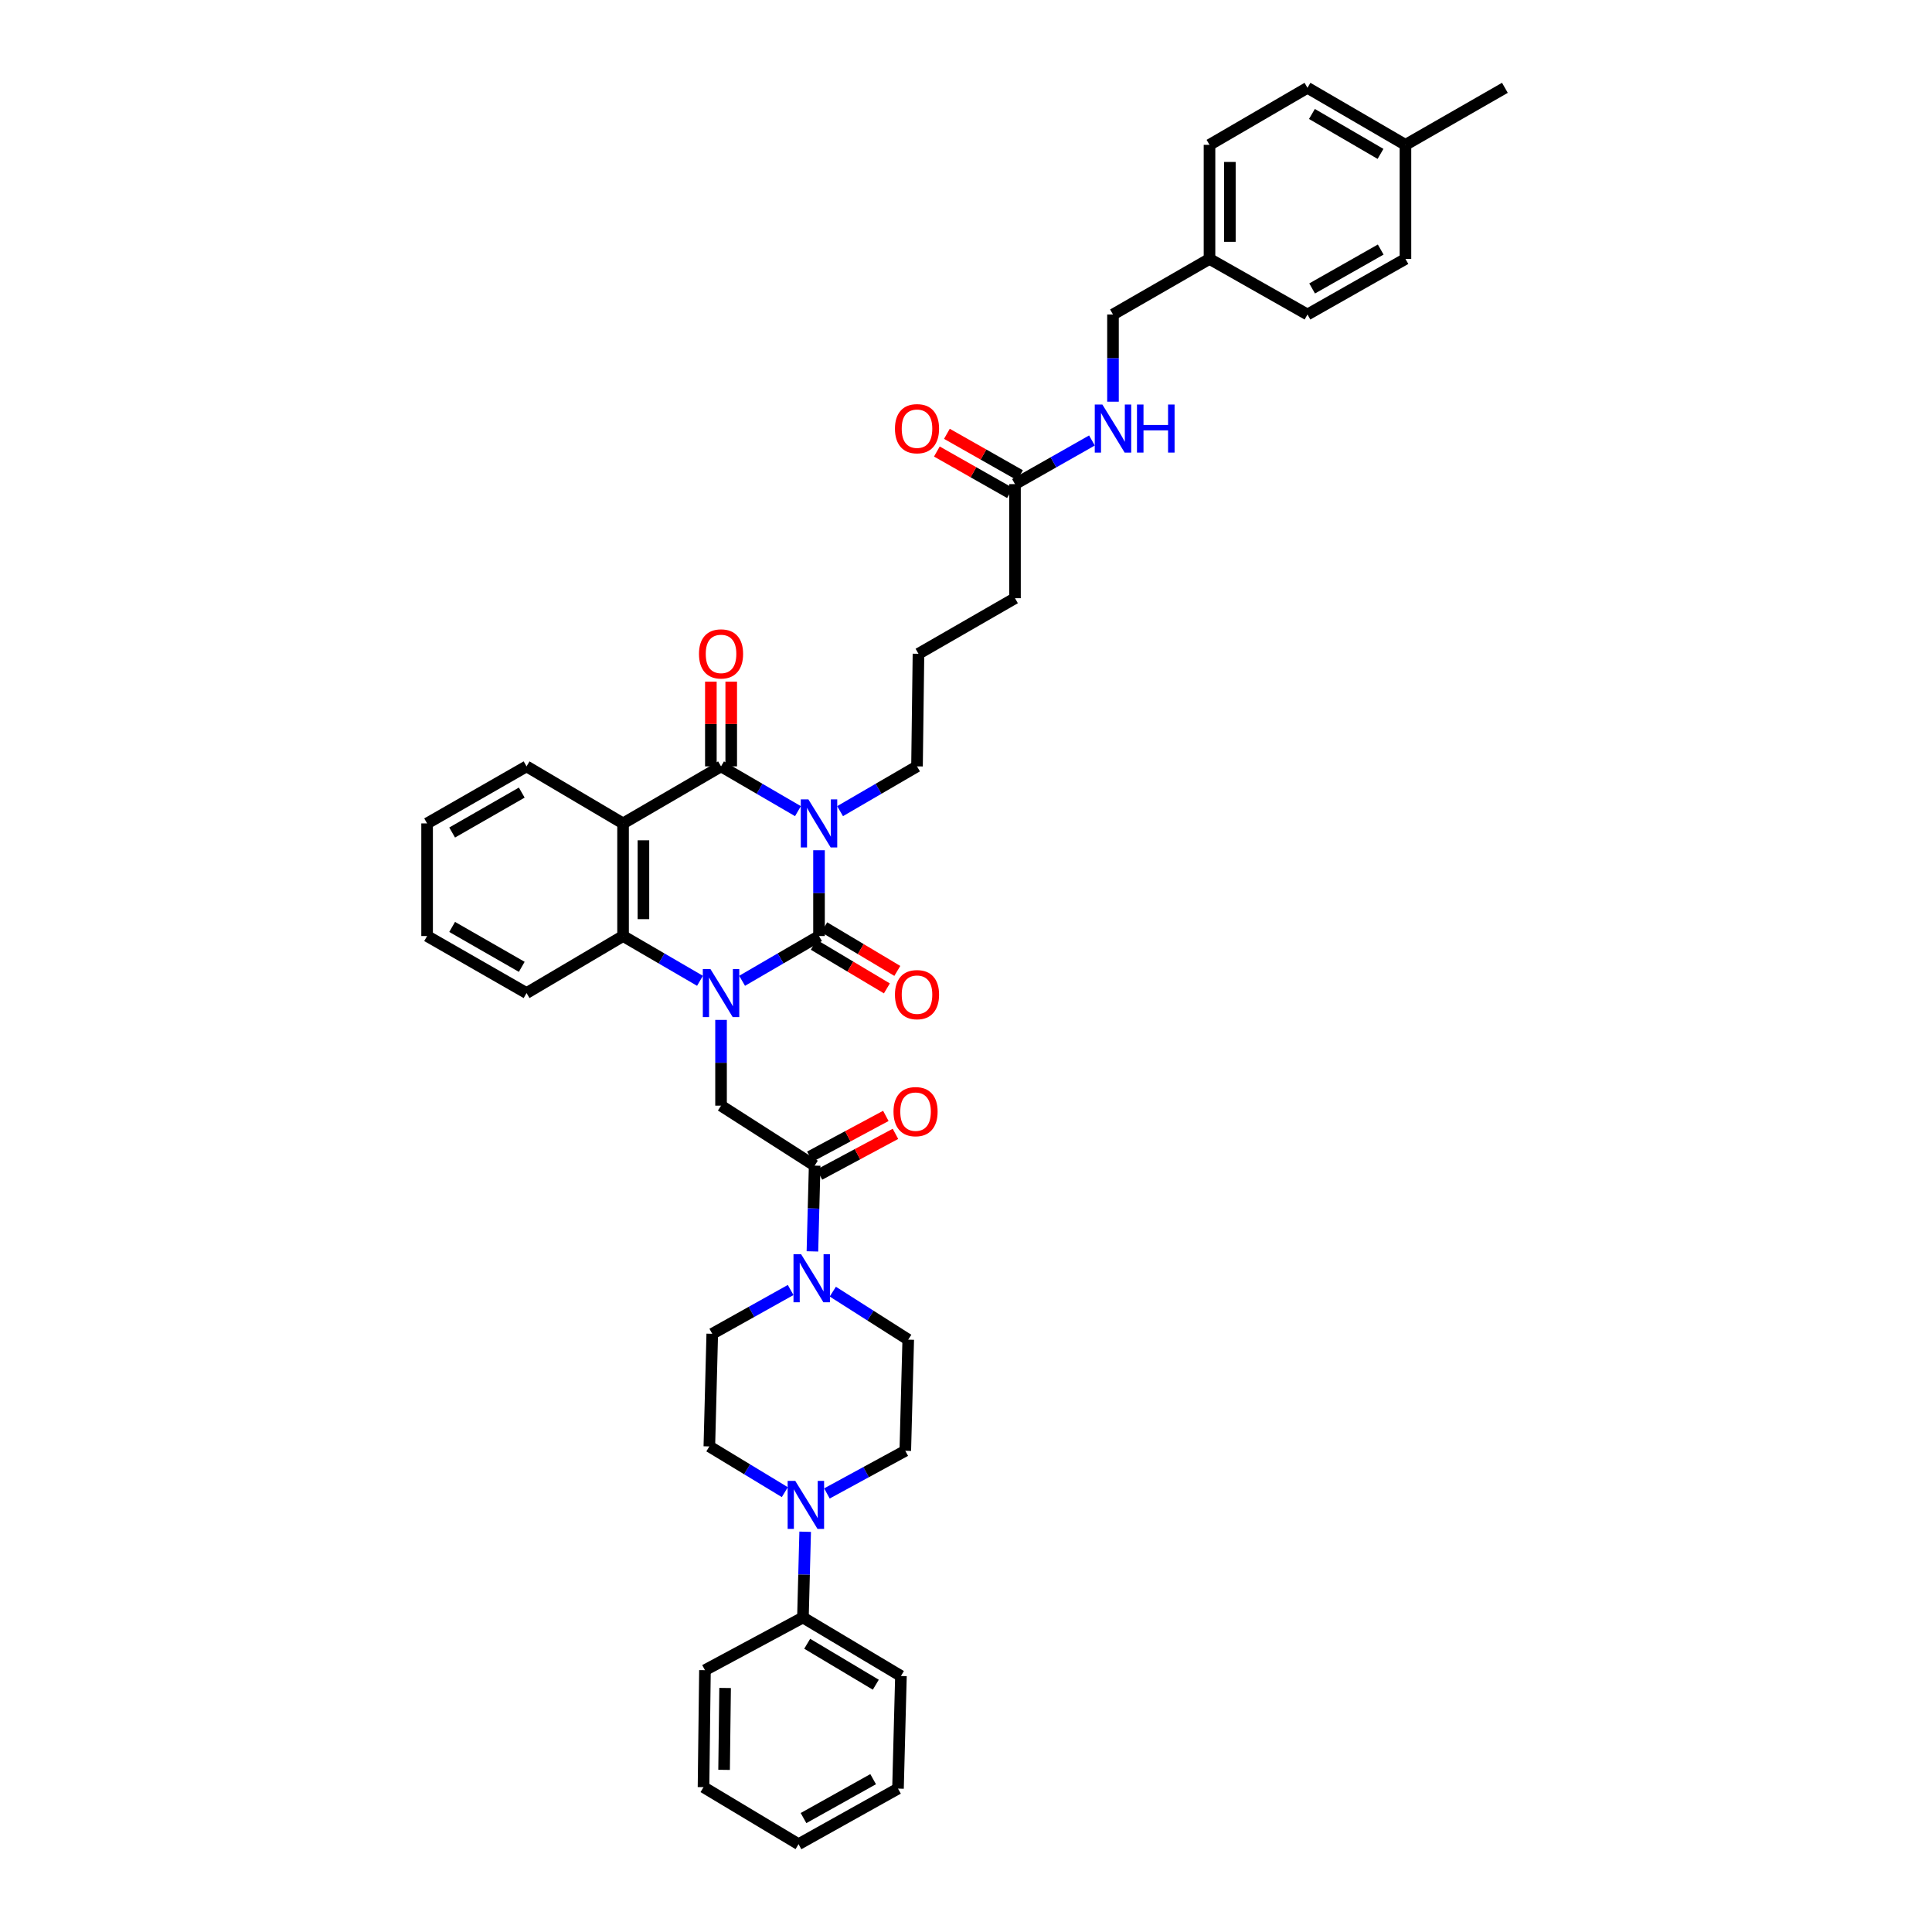<?xml version='1.0' encoding='iso-8859-1'?>
<svg version='1.1' baseProfile='full'
              xmlns='http://www.w3.org/2000/svg'
                      xmlns:rdkit='http://www.rdkit.org/xml'
                      xmlns:xlink='http://www.w3.org/1999/xlink'
                  xml:space='preserve'
width='1000px' height='1000px' viewBox='0 0 1000 1000'>
<!-- END OF HEADER -->
<rect style='opacity:1.0;fill:#FFFFFF;stroke:none' width='1000' height='1000' x='0' y='0'> </rect>
<path class='bond-0' d='M 423.918,440.089 L 423.918,462.29' style='fill:none;fill-rule:evenodd;stroke:#0000FF;stroke-width:6px;stroke-linecap:butt;stroke-linejoin:miter;stroke-opacity:1' />
<path class='bond-0' d='M 423.918,462.29 L 423.918,484.491' style='fill:none;fill-rule:evenodd;stroke:#000000;stroke-width:6px;stroke-linecap:butt;stroke-linejoin:miter;stroke-opacity:1' />
<path class='bond-2' d='M 413.02,419.851 L 393.115,408.264' style='fill:none;fill-rule:evenodd;stroke:#0000FF;stroke-width:6px;stroke-linecap:butt;stroke-linejoin:miter;stroke-opacity:1' />
<path class='bond-2' d='M 393.115,408.264 L 373.211,396.677' style='fill:none;fill-rule:evenodd;stroke:#000000;stroke-width:6px;stroke-linecap:butt;stroke-linejoin:miter;stroke-opacity:1' />
<path class='bond-19' d='M 434.818,419.853 L 454.73,408.265' style='fill:none;fill-rule:evenodd;stroke:#0000FF;stroke-width:6px;stroke-linecap:butt;stroke-linejoin:miter;stroke-opacity:1' />
<path class='bond-19' d='M 454.73,408.265 L 474.643,396.677' style='fill:none;fill-rule:evenodd;stroke:#000000;stroke-width:6px;stroke-linecap:butt;stroke-linejoin:miter;stroke-opacity:1' />
<path class='bond-1' d='M 423.918,484.491 L 404.014,496.076' style='fill:none;fill-rule:evenodd;stroke:#000000;stroke-width:6px;stroke-linecap:butt;stroke-linejoin:miter;stroke-opacity:1' />
<path class='bond-1' d='M 404.014,496.076 L 384.11,507.661' style='fill:none;fill-rule:evenodd;stroke:#0000FF;stroke-width:6px;stroke-linecap:butt;stroke-linejoin:miter;stroke-opacity:1' />
<path class='bond-9' d='M 421.218,489.016 L 440.134,500.303' style='fill:none;fill-rule:evenodd;stroke:#000000;stroke-width:6px;stroke-linecap:butt;stroke-linejoin:miter;stroke-opacity:1' />
<path class='bond-9' d='M 440.134,500.303 L 459.05,511.591' style='fill:none;fill-rule:evenodd;stroke:#FF0000;stroke-width:6px;stroke-linecap:butt;stroke-linejoin:miter;stroke-opacity:1' />
<path class='bond-9' d='M 426.619,479.966 L 445.534,491.254' style='fill:none;fill-rule:evenodd;stroke:#000000;stroke-width:6px;stroke-linecap:butt;stroke-linejoin:miter;stroke-opacity:1' />
<path class='bond-9' d='M 445.534,491.254 L 464.45,502.541' style='fill:none;fill-rule:evenodd;stroke:#FF0000;stroke-width:6px;stroke-linecap:butt;stroke-linejoin:miter;stroke-opacity:1' />
<path class='bond-5' d='M 373.211,527.897 L 373.211,550.092' style='fill:none;fill-rule:evenodd;stroke:#0000FF;stroke-width:6px;stroke-linecap:butt;stroke-linejoin:miter;stroke-opacity:1' />
<path class='bond-5' d='M 373.211,550.092 L 373.211,572.288' style='fill:none;fill-rule:evenodd;stroke:#000000;stroke-width:6px;stroke-linecap:butt;stroke-linejoin:miter;stroke-opacity:1' />
<path class='bond-40' d='M 362.312,507.662 L 342.405,496.076' style='fill:none;fill-rule:evenodd;stroke:#0000FF;stroke-width:6px;stroke-linecap:butt;stroke-linejoin:miter;stroke-opacity:1' />
<path class='bond-40' d='M 342.405,496.076 L 322.498,484.491' style='fill:none;fill-rule:evenodd;stroke:#000000;stroke-width:6px;stroke-linecap:butt;stroke-linejoin:miter;stroke-opacity:1' />
<path class='bond-3' d='M 373.211,396.677 L 322.498,426.196' style='fill:none;fill-rule:evenodd;stroke:#000000;stroke-width:6px;stroke-linecap:butt;stroke-linejoin:miter;stroke-opacity:1' />
<path class='bond-10' d='M 378.48,396.677 L 378.48,374.745' style='fill:none;fill-rule:evenodd;stroke:#000000;stroke-width:6px;stroke-linecap:butt;stroke-linejoin:miter;stroke-opacity:1' />
<path class='bond-10' d='M 378.48,374.745 L 378.48,352.813' style='fill:none;fill-rule:evenodd;stroke:#FF0000;stroke-width:6px;stroke-linecap:butt;stroke-linejoin:miter;stroke-opacity:1' />
<path class='bond-10' d='M 367.942,396.677 L 367.942,374.745' style='fill:none;fill-rule:evenodd;stroke:#000000;stroke-width:6px;stroke-linecap:butt;stroke-linejoin:miter;stroke-opacity:1' />
<path class='bond-10' d='M 367.942,374.745 L 367.942,352.813' style='fill:none;fill-rule:evenodd;stroke:#FF0000;stroke-width:6px;stroke-linecap:butt;stroke-linejoin:miter;stroke-opacity:1' />
<path class='bond-4' d='M 322.498,426.196 L 322.498,484.491' style='fill:none;fill-rule:evenodd;stroke:#000000;stroke-width:6px;stroke-linecap:butt;stroke-linejoin:miter;stroke-opacity:1' />
<path class='bond-4' d='M 333.036,434.94 L 333.036,475.747' style='fill:none;fill-rule:evenodd;stroke:#000000;stroke-width:6px;stroke-linecap:butt;stroke-linejoin:miter;stroke-opacity:1' />
<path class='bond-21' d='M 322.498,426.196 L 272.54,396.677' style='fill:none;fill-rule:evenodd;stroke:#000000;stroke-width:6px;stroke-linecap:butt;stroke-linejoin:miter;stroke-opacity:1' />
<path class='bond-25' d='M 322.498,484.491 L 272.54,514.004' style='fill:none;fill-rule:evenodd;stroke:#000000;stroke-width:6px;stroke-linecap:butt;stroke-linejoin:miter;stroke-opacity:1' />
<path class='bond-6' d='M 373.211,572.288 L 421.664,603.323' style='fill:none;fill-rule:evenodd;stroke:#000000;stroke-width:6px;stroke-linecap:butt;stroke-linejoin:miter;stroke-opacity:1' />
<path class='bond-7' d='M 421.664,603.323 L 421.085,625.519' style='fill:none;fill-rule:evenodd;stroke:#000000;stroke-width:6px;stroke-linecap:butt;stroke-linejoin:miter;stroke-opacity:1' />
<path class='bond-7' d='M 421.085,625.519 L 420.505,647.714' style='fill:none;fill-rule:evenodd;stroke:#0000FF;stroke-width:6px;stroke-linecap:butt;stroke-linejoin:miter;stroke-opacity:1' />
<path class='bond-16' d='M 424.155,607.967 L 443.82,597.421' style='fill:none;fill-rule:evenodd;stroke:#000000;stroke-width:6px;stroke-linecap:butt;stroke-linejoin:miter;stroke-opacity:1' />
<path class='bond-16' d='M 443.82,597.421 L 463.486,586.875' style='fill:none;fill-rule:evenodd;stroke:#FF0000;stroke-width:6px;stroke-linecap:butt;stroke-linejoin:miter;stroke-opacity:1' />
<path class='bond-16' d='M 419.174,598.68 L 438.84,588.134' style='fill:none;fill-rule:evenodd;stroke:#000000;stroke-width:6px;stroke-linecap:butt;stroke-linejoin:miter;stroke-opacity:1' />
<path class='bond-16' d='M 438.84,588.134 L 458.506,577.588' style='fill:none;fill-rule:evenodd;stroke:#FF0000;stroke-width:6px;stroke-linecap:butt;stroke-linejoin:miter;stroke-opacity:1' />
<path class='bond-12' d='M 409.236,667.7 L 388.949,679.036' style='fill:none;fill-rule:evenodd;stroke:#0000FF;stroke-width:6px;stroke-linecap:butt;stroke-linejoin:miter;stroke-opacity:1' />
<path class='bond-12' d='M 388.949,679.036 L 368.662,690.371' style='fill:none;fill-rule:evenodd;stroke:#000000;stroke-width:6px;stroke-linecap:butt;stroke-linejoin:miter;stroke-opacity:1' />
<path class='bond-13' d='M 431.054,668.551 L 450.577,680.974' style='fill:none;fill-rule:evenodd;stroke:#0000FF;stroke-width:6px;stroke-linecap:butt;stroke-linejoin:miter;stroke-opacity:1' />
<path class='bond-13' d='M 450.577,680.974 L 470.1,693.398' style='fill:none;fill-rule:evenodd;stroke:#000000;stroke-width:6px;stroke-linecap:butt;stroke-linejoin:miter;stroke-opacity:1' />
<path class='bond-8' d='M 428.012,773.004 L 448.295,761.965' style='fill:none;fill-rule:evenodd;stroke:#0000FF;stroke-width:6px;stroke-linecap:butt;stroke-linejoin:miter;stroke-opacity:1' />
<path class='bond-8' d='M 448.295,761.965 L 468.578,750.926' style='fill:none;fill-rule:evenodd;stroke:#000000;stroke-width:6px;stroke-linecap:butt;stroke-linejoin:miter;stroke-opacity:1' />
<path class='bond-18' d='M 416.754,792.827 L 416.176,815.023' style='fill:none;fill-rule:evenodd;stroke:#0000FF;stroke-width:6px;stroke-linecap:butt;stroke-linejoin:miter;stroke-opacity:1' />
<path class='bond-18' d='M 416.176,815.023 L 415.599,837.218' style='fill:none;fill-rule:evenodd;stroke:#000000;stroke-width:6px;stroke-linecap:butt;stroke-linejoin:miter;stroke-opacity:1' />
<path class='bond-42' d='M 406.223,772.335 L 386.69,760.5' style='fill:none;fill-rule:evenodd;stroke:#0000FF;stroke-width:6px;stroke-linecap:butt;stroke-linejoin:miter;stroke-opacity:1' />
<path class='bond-42' d='M 386.69,760.5 L 367.157,748.666' style='fill:none;fill-rule:evenodd;stroke:#000000;stroke-width:6px;stroke-linecap:butt;stroke-linejoin:miter;stroke-opacity:1' />
<path class='bond-11' d='M 525.357,250.585 L 525.357,309.629' style='fill:none;fill-rule:evenodd;stroke:#000000;stroke-width:6px;stroke-linecap:butt;stroke-linejoin:miter;stroke-opacity:1' />
<path class='bond-17' d='M 525.357,250.585 L 545.274,239.29' style='fill:none;fill-rule:evenodd;stroke:#000000;stroke-width:6px;stroke-linecap:butt;stroke-linejoin:miter;stroke-opacity:1' />
<path class='bond-17' d='M 545.274,239.29 L 565.192,227.996' style='fill:none;fill-rule:evenodd;stroke:#0000FF;stroke-width:6px;stroke-linecap:butt;stroke-linejoin:miter;stroke-opacity:1' />
<path class='bond-20' d='M 527.956,246.002 L 509.037,235.271' style='fill:none;fill-rule:evenodd;stroke:#000000;stroke-width:6px;stroke-linecap:butt;stroke-linejoin:miter;stroke-opacity:1' />
<path class='bond-20' d='M 509.037,235.271 L 490.117,224.54' style='fill:none;fill-rule:evenodd;stroke:#FF0000;stroke-width:6px;stroke-linecap:butt;stroke-linejoin:miter;stroke-opacity:1' />
<path class='bond-20' d='M 522.757,255.168 L 503.837,244.437' style='fill:none;fill-rule:evenodd;stroke:#000000;stroke-width:6px;stroke-linecap:butt;stroke-linejoin:miter;stroke-opacity:1' />
<path class='bond-20' d='M 503.837,244.437 L 484.918,233.706' style='fill:none;fill-rule:evenodd;stroke:#FF0000;stroke-width:6px;stroke-linecap:butt;stroke-linejoin:miter;stroke-opacity:1' />
<path class='bond-14' d='M 368.662,690.371 L 367.157,748.666' style='fill:none;fill-rule:evenodd;stroke:#000000;stroke-width:6px;stroke-linecap:butt;stroke-linejoin:miter;stroke-opacity:1' />
<path class='bond-15' d='M 470.1,693.398 L 468.578,750.926' style='fill:none;fill-rule:evenodd;stroke:#000000;stroke-width:6px;stroke-linecap:butt;stroke-linejoin:miter;stroke-opacity:1' />
<path class='bond-22' d='M 576.082,207.91 L 576.082,185.346' style='fill:none;fill-rule:evenodd;stroke:#0000FF;stroke-width:6px;stroke-linecap:butt;stroke-linejoin:miter;stroke-opacity:1' />
<path class='bond-22' d='M 576.082,185.346 L 576.082,162.782' style='fill:none;fill-rule:evenodd;stroke:#000000;stroke-width:6px;stroke-linecap:butt;stroke-linejoin:miter;stroke-opacity:1' />
<path class='bond-32' d='M 415.599,837.218 L 466.324,867.498' style='fill:none;fill-rule:evenodd;stroke:#000000;stroke-width:6px;stroke-linecap:butt;stroke-linejoin:miter;stroke-opacity:1' />
<path class='bond-32' d='M 417.806,850.809 L 453.313,872.005' style='fill:none;fill-rule:evenodd;stroke:#000000;stroke-width:6px;stroke-linecap:butt;stroke-linejoin:miter;stroke-opacity:1' />
<path class='bond-33' d='M 415.599,837.218 L 364.886,864.477' style='fill:none;fill-rule:evenodd;stroke:#000000;stroke-width:6px;stroke-linecap:butt;stroke-linejoin:miter;stroke-opacity:1' />
<path class='bond-30' d='M 474.643,396.677 L 475.399,338.393' style='fill:none;fill-rule:evenodd;stroke:#000000;stroke-width:6px;stroke-linecap:butt;stroke-linejoin:miter;stroke-opacity:1' />
<path class='bond-35' d='M 272.54,396.677 L 221.066,426.196' style='fill:none;fill-rule:evenodd;stroke:#000000;stroke-width:6px;stroke-linecap:butt;stroke-linejoin:miter;stroke-opacity:1' />
<path class='bond-35' d='M 270.061,410.246 L 234.029,430.91' style='fill:none;fill-rule:evenodd;stroke:#000000;stroke-width:6px;stroke-linecap:butt;stroke-linejoin:miter;stroke-opacity:1' />
<path class='bond-23' d='M 576.082,162.782 L 626.039,134.018' style='fill:none;fill-rule:evenodd;stroke:#000000;stroke-width:6px;stroke-linecap:butt;stroke-linejoin:miter;stroke-opacity:1' />
<path class='bond-26' d='M 626.039,134.018 L 676.747,162.782' style='fill:none;fill-rule:evenodd;stroke:#000000;stroke-width:6px;stroke-linecap:butt;stroke-linejoin:miter;stroke-opacity:1' />
<path class='bond-27' d='M 626.039,134.018 L 626.039,74.974' style='fill:none;fill-rule:evenodd;stroke:#000000;stroke-width:6px;stroke-linecap:butt;stroke-linejoin:miter;stroke-opacity:1' />
<path class='bond-27' d='M 636.578,125.162 L 636.578,83.831' style='fill:none;fill-rule:evenodd;stroke:#000000;stroke-width:6px;stroke-linecap:butt;stroke-linejoin:miter;stroke-opacity:1' />
<path class='bond-24' d='M 727.46,74.974 L 676.747,45.455' style='fill:none;fill-rule:evenodd;stroke:#000000;stroke-width:6px;stroke-linecap:butt;stroke-linejoin:miter;stroke-opacity:1' />
<path class='bond-24' d='M 714.552,79.654 L 679.052,58.99' style='fill:none;fill-rule:evenodd;stroke:#000000;stroke-width:6px;stroke-linecap:butt;stroke-linejoin:miter;stroke-opacity:1' />
<path class='bond-34' d='M 727.46,74.974 L 778.934,45.455' style='fill:none;fill-rule:evenodd;stroke:#000000;stroke-width:6px;stroke-linecap:butt;stroke-linejoin:miter;stroke-opacity:1' />
<path class='bond-43' d='M 727.46,74.974 L 727.46,134.018' style='fill:none;fill-rule:evenodd;stroke:#000000;stroke-width:6px;stroke-linecap:butt;stroke-linejoin:miter;stroke-opacity:1' />
<path class='bond-41' d='M 272.54,514.004 L 221.066,484.491' style='fill:none;fill-rule:evenodd;stroke:#000000;stroke-width:6px;stroke-linecap:butt;stroke-linejoin:miter;stroke-opacity:1' />
<path class='bond-41' d='M 270.061,500.435 L 234.029,479.776' style='fill:none;fill-rule:evenodd;stroke:#000000;stroke-width:6px;stroke-linecap:butt;stroke-linejoin:miter;stroke-opacity:1' />
<path class='bond-28' d='M 676.747,162.782 L 727.46,134.018' style='fill:none;fill-rule:evenodd;stroke:#000000;stroke-width:6px;stroke-linecap:butt;stroke-linejoin:miter;stroke-opacity:1' />
<path class='bond-28' d='M 679.155,149.301 L 714.654,129.166' style='fill:none;fill-rule:evenodd;stroke:#000000;stroke-width:6px;stroke-linecap:butt;stroke-linejoin:miter;stroke-opacity:1' />
<path class='bond-29' d='M 626.039,74.974 L 676.747,45.455' style='fill:none;fill-rule:evenodd;stroke:#000000;stroke-width:6px;stroke-linecap:butt;stroke-linejoin:miter;stroke-opacity:1' />
<path class='bond-31' d='M 475.399,338.393 L 525.357,309.629' style='fill:none;fill-rule:evenodd;stroke:#000000;stroke-width:6px;stroke-linecap:butt;stroke-linejoin:miter;stroke-opacity:1' />
<path class='bond-37' d='M 466.324,867.498 L 464.802,925.781' style='fill:none;fill-rule:evenodd;stroke:#000000;stroke-width:6px;stroke-linecap:butt;stroke-linejoin:miter;stroke-opacity:1' />
<path class='bond-38' d='M 364.886,864.477 L 364.136,925.026' style='fill:none;fill-rule:evenodd;stroke:#000000;stroke-width:6px;stroke-linecap:butt;stroke-linejoin:miter;stroke-opacity:1' />
<path class='bond-38' d='M 375.311,873.69 L 374.786,916.074' style='fill:none;fill-rule:evenodd;stroke:#000000;stroke-width:6px;stroke-linecap:butt;stroke-linejoin:miter;stroke-opacity:1' />
<path class='bond-36' d='M 221.066,426.196 L 221.066,484.491' style='fill:none;fill-rule:evenodd;stroke:#000000;stroke-width:6px;stroke-linecap:butt;stroke-linejoin:miter;stroke-opacity:1' />
<path class='bond-44' d='M 464.802,925.781 L 413.321,954.545' style='fill:none;fill-rule:evenodd;stroke:#000000;stroke-width:6px;stroke-linecap:butt;stroke-linejoin:miter;stroke-opacity:1' />
<path class='bond-44' d='M 451.939,920.896 L 415.903,941.031' style='fill:none;fill-rule:evenodd;stroke:#000000;stroke-width:6px;stroke-linecap:butt;stroke-linejoin:miter;stroke-opacity:1' />
<path class='bond-39' d='M 364.136,925.026 L 413.321,954.545' style='fill:none;fill-rule:evenodd;stroke:#000000;stroke-width:6px;stroke-linecap:butt;stroke-linejoin:miter;stroke-opacity:1' />
<path  class='atom-0' d='M 418.421 413.761
L 426.571 426.934
Q 427.379 428.233, 428.678 430.587
Q 429.978 432.941, 430.048 433.081
L 430.048 413.761
L 433.35 413.761
L 433.35 438.631
L 429.943 438.631
L 421.196 424.229
Q 420.177 422.543, 419.088 420.611
Q 418.035 418.679, 417.718 418.081
L 417.718 438.631
L 414.487 438.631
L 414.487 413.761
L 418.421 413.761
' fill='#0000FF'/>
<path  class='atom-2' d='M 367.714 501.569
L 375.863 514.742
Q 376.671 516.042, 377.971 518.395
Q 379.271 520.749, 379.341 520.889
L 379.341 501.569
L 382.643 501.569
L 382.643 526.44
L 379.236 526.44
L 370.489 512.037
Q 369.47 510.351, 368.381 508.419
Q 367.327 506.487, 367.011 505.89
L 367.011 526.44
L 363.779 526.44
L 363.779 501.569
L 367.714 501.569
' fill='#0000FF'/>
<path  class='atom-8' d='M 414.645 649.171
L 422.794 662.344
Q 423.602 663.644, 424.902 665.998
Q 426.202 668.351, 426.272 668.492
L 426.272 649.171
L 429.574 649.171
L 429.574 674.042
L 426.167 674.042
L 417.42 659.639
Q 416.401 657.953, 415.312 656.021
Q 414.258 654.089, 413.942 653.492
L 413.942 674.042
L 410.71 674.042
L 410.71 649.171
L 414.645 649.171
' fill='#0000FF'/>
<path  class='atom-9' d='M 411.618 766.499
L 419.767 779.672
Q 420.575 780.972, 421.875 783.325
Q 423.175 785.679, 423.245 785.82
L 423.245 766.499
L 426.547 766.499
L 426.547 791.37
L 423.14 791.37
L 414.393 776.967
Q 413.374 775.281, 412.285 773.349
Q 411.231 771.417, 410.915 770.82
L 410.915 791.37
L 407.683 791.37
L 407.683 766.499
L 411.618 766.499
' fill='#0000FF'/>
<path  class='atom-10' d='M 463.227 514.83
Q 463.227 508.858, 466.178 505.521
Q 469.128 502.184, 474.643 502.184
Q 480.158 502.184, 483.109 505.521
Q 486.06 508.858, 486.06 514.83
Q 486.06 520.872, 483.074 524.314
Q 480.088 527.722, 474.643 527.722
Q 469.163 527.722, 466.178 524.314
Q 463.227 520.907, 463.227 514.83
M 474.643 524.912
Q 478.437 524.912, 480.475 522.382
Q 482.547 519.818, 482.547 514.83
Q 482.547 509.947, 480.475 507.488
Q 478.437 504.994, 474.643 504.994
Q 470.85 504.994, 468.777 507.453
Q 466.74 509.912, 466.74 514.83
Q 466.74 519.853, 468.777 522.382
Q 470.85 524.912, 474.643 524.912
' fill='#FF0000'/>
<path  class='atom-11' d='M 361.794 338.464
Q 361.794 332.492, 364.745 329.155
Q 367.696 325.817, 373.211 325.817
Q 378.726 325.817, 381.677 329.155
Q 384.628 332.492, 384.628 338.464
Q 384.628 344.506, 381.642 347.948
Q 378.656 351.356, 373.211 351.356
Q 367.731 351.356, 364.745 347.948
Q 361.794 344.541, 361.794 338.464
M 373.211 348.545
Q 377.005 348.545, 379.042 346.016
Q 381.115 343.452, 381.115 338.464
Q 381.115 333.581, 379.042 331.122
Q 377.005 328.628, 373.211 328.628
Q 369.417 328.628, 367.345 331.087
Q 365.307 333.546, 365.307 338.464
Q 365.307 343.487, 367.345 346.016
Q 369.417 348.545, 373.211 348.545
' fill='#FF0000'/>
<path  class='atom-17' d='M 462.477 575.385
Q 462.477 569.413, 465.428 566.076
Q 468.379 562.739, 473.894 562.739
Q 479.409 562.739, 482.36 566.076
Q 485.311 569.413, 485.311 575.385
Q 485.311 581.427, 482.325 584.869
Q 479.339 588.277, 473.894 588.277
Q 468.414 588.277, 465.428 584.869
Q 462.477 581.462, 462.477 575.385
M 473.894 585.467
Q 477.688 585.467, 479.725 582.937
Q 481.798 580.373, 481.798 575.385
Q 481.798 570.502, 479.725 568.043
Q 477.688 565.549, 473.894 565.549
Q 470.1 565.549, 468.028 568.008
Q 465.99 570.467, 465.99 575.385
Q 465.99 580.408, 468.028 582.937
Q 470.1 585.467, 473.894 585.467
' fill='#FF0000'/>
<path  class='atom-18' d='M 570.584 209.386
L 578.734 222.559
Q 579.542 223.858, 580.841 226.212
Q 582.141 228.565, 582.211 228.706
L 582.211 209.386
L 585.513 209.386
L 585.513 234.256
L 582.106 234.256
L 573.359 219.854
Q 572.34 218.168, 571.251 216.235
Q 570.198 214.303, 569.881 213.706
L 569.881 234.256
L 566.65 234.256
L 566.65 209.386
L 570.584 209.386
' fill='#0000FF'/>
<path  class='atom-18' d='M 588.499 209.386
L 591.872 209.386
L 591.872 219.959
L 604.588 219.959
L 604.588 209.386
L 607.96 209.386
L 607.96 234.256
L 604.588 234.256
L 604.588 222.769
L 591.872 222.769
L 591.872 234.256
L 588.499 234.256
L 588.499 209.386
' fill='#0000FF'/>
<path  class='atom-21' d='M 463.227 221.891
Q 463.227 215.919, 466.178 212.582
Q 469.128 209.245, 474.643 209.245
Q 480.158 209.245, 483.109 212.582
Q 486.06 215.919, 486.06 221.891
Q 486.06 227.933, 483.074 231.376
Q 480.088 234.783, 474.643 234.783
Q 469.163 234.783, 466.178 231.376
Q 463.227 227.968, 463.227 221.891
M 474.643 231.973
Q 478.437 231.973, 480.475 229.444
Q 482.547 226.879, 482.547 221.891
Q 482.547 217.008, 480.475 214.549
Q 478.437 212.055, 474.643 212.055
Q 470.85 212.055, 468.777 214.514
Q 466.74 216.973, 466.74 221.891
Q 466.74 226.914, 468.777 229.444
Q 470.85 231.973, 474.643 231.973
' fill='#FF0000'/>
</svg>
